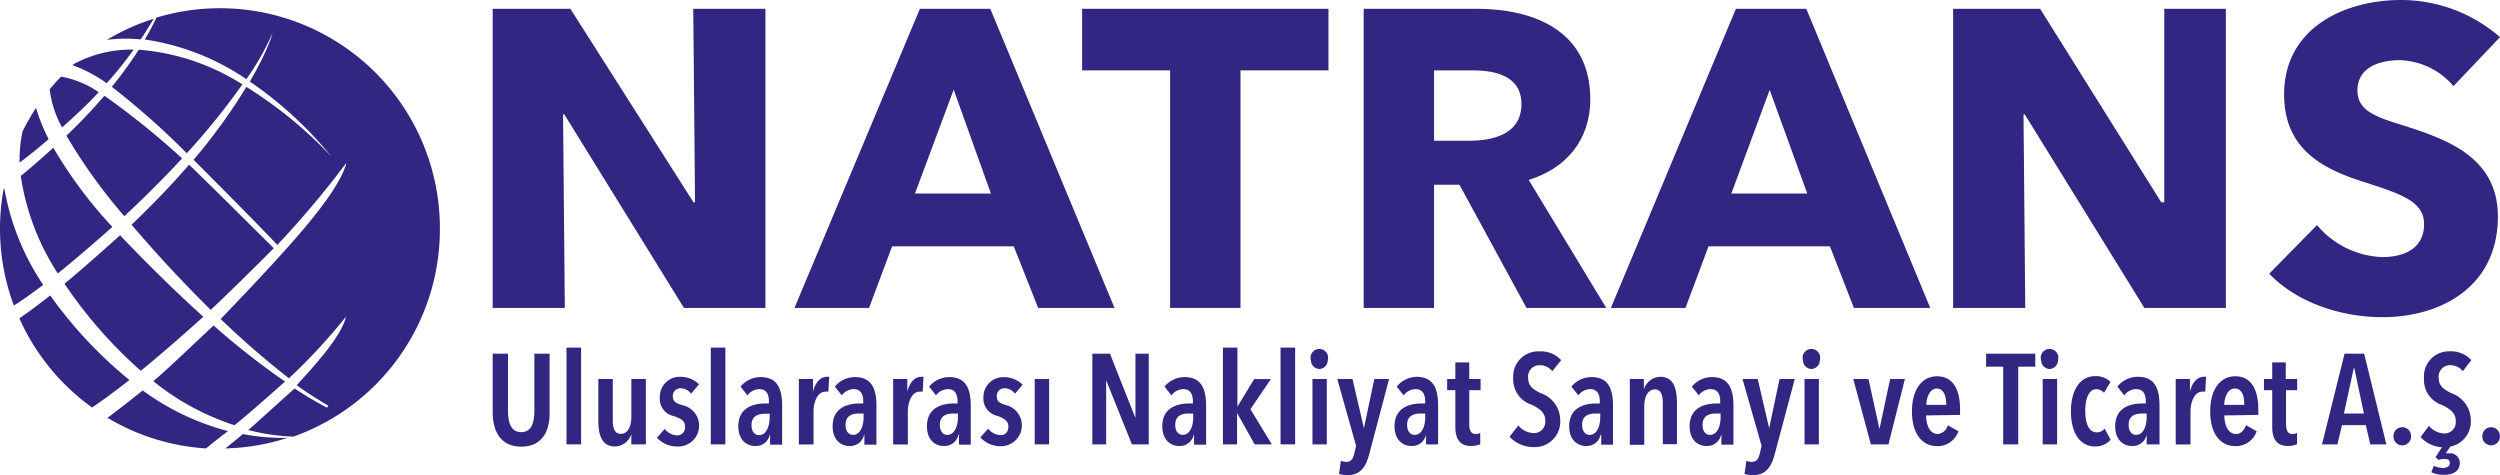 <svg xmlns="http://www.w3.org/2000/svg" width="284.16" height="54" viewBox="0 0 284.16 54"><defs><style>.cls-1{fill:#312782;}</style></defs><title>natrans-logo-dark</title><g id="katman_2" data-name="katman 2"><g id="katman_1-2" data-name="katman 1"><path class="cls-1" d="M77.74,35,64.14,13H64l.2,22H56V1h8.83l14,22H79L78.8,1H87V35Z"/><path class="cls-1" d="M118,35l-2.77-7H101.4l-2.62,7H90.3L104.56,1h8l14.12,34ZM108.4,10.19,104,22h8.63Z"/><path class="cls-1" d="M141,8V35h-8V8H123V1h28V8Z"/><path class="cls-1" d="M173.51,35l-7.62-14H163V35h-8V1h12.86c6.47,0,12.9,2.5,12.9,10.28,0,4.56-2.66,7.82-7,9.17L182.57,35Zm-6.1-27H163v8h3.93c2.66,0,6-.68,6-4.17C172.94,8.6,169.89,8,167.41,8Z"/><path class="cls-1" d="M210.72,35,208,28h-13.8l-2.62,7h-8.48L197.31,1h8L219.4,35Zm-9.57-24.78L196.79,22h8.63Z"/><path class="cls-1" d="M243.74,35l-13.6-22H230l.2,22H222V1h9.89l13.77,22H246V1h7V35Z"/><path class="cls-1" d="M278.87,9.79a8.3,8.3,0,0,0-6.11-2.95c-2.13,0-4.8.72-4.8,3.44,0,2.28,2,3,5.29,4,4.65,1.51,10.67,3.49,10.67,10.33,0,7.9-6.36,11.44-13.14,11.44-4.9,0-9.85-1.79-12.85-4.94l5.43-5.53a10.14,10.14,0,0,0,7.42,3.64c2.52,0,4.75-1,4.75-3.74,0-2.61-2.62-3.44-7.13-4.89-4.36-1.41-8.78-3.64-8.78-9.85C259.62,3.15,266.51,0,272.91,0a17.14,17.14,0,0,1,11.25,4.22Z"/><path class="cls-1" d="M59.25,50.77C56.88,50.77,56,49,56,46.85V40.2h1.74v6.49c0,1.3.31,2.43,1.5,2.43s1.5-1.13,1.5-2.43V40.2h1.73v6.65C62.51,49,61.63,50.77,59.25,50.77Z"/><path class="cls-1" d="M64.39,50.51v-11h1.66v11Z"/><path class="cls-1" d="M71.76,50.51V49.33h0a2,2,0,0,1-1.85,1.42c-1.61,0-1.9-1.48-1.9-3V43.08h1.64v4.66c0,.76.12,1.57.91,1.57s1.2-.81,1.2-1.93v-4.3h1.65v7.43Z"/><path class="cls-1" d="M78.55,44.75a1.51,1.51,0,0,0-1.21-.62.87.87,0,0,0-.86.93c0,.58.34.76,1.09,1A2.37,2.37,0,0,1,77,50.75a3.11,3.11,0,0,1-2.33-1l.89-1a1.87,1.87,0,0,0,1.42.74.9.9,0,0,0,.88-1c0-.7-.5-.91-1.26-1.19A2,2,0,0,1,75,45.12a2.25,2.25,0,0,1,2.33-2.29,2.94,2.94,0,0,1,2.12.86Z"/><path class="cls-1" d="M80.79,50.51v-11h1.66v11Z"/><path class="cls-1" d="M87.5,49.4a1.61,1.61,0,0,1-1.7,1.29c-.84,0-1.88-.59-1.88-2.24,0-2.09,1.66-2.59,3.07-2.59h.41v-.23c0-1-.43-1.4-1.09-1.4a1.71,1.71,0,0,0-1.35.71l-.79-1a3,3,0,0,1,2.27-1.08c1.84,0,2.46,1.2,2.46,3.26v4.42H87.53V49.4Zm0-2.37H87c-.8,0-1.58.23-1.58,1.29,0,.77.4,1.14.85,1.14.89,0,1.21-1.12,1.21-2Z"/><path class="cls-1" d="M94,42.83a.69.69,0,0,1,.25,0l-.09,1.69a1.16,1.16,0,0,0-.35,0c-.86,0-1.34,1.13-1.34,2.27v3.73H90.8V43.08h1.61v1.43h0C92.69,43.42,93.27,42.83,94,42.83Z"/><path class="cls-1" d="M98.22,49.4a1.61,1.61,0,0,1-1.7,1.29c-.84,0-1.88-.59-1.88-2.24,0-2.09,1.66-2.59,3.07-2.59h.41v-.23c0-1-.44-1.4-1.09-1.4a1.71,1.71,0,0,0-1.35.71l-.79-1a3,3,0,0,1,2.27-1.08c1.83,0,2.46,1.2,2.46,3.26v4.42H98.25V49.4ZM98.16,47h-.48c-.8,0-1.57.23-1.57,1.29,0,.77.39,1.14.85,1.14.88,0,1.2-1.12,1.2-2Z"/><path class="cls-1" d="M104.72,42.83a.69.69,0,0,1,.25,0l-.09,1.69a1.2,1.2,0,0,0-.35,0c-.86,0-1.34,1.13-1.34,2.27v3.73h-1.67V43.08h1.61v1.43h0C103.41,43.42,104,42.83,104.72,42.83Z"/><path class="cls-1" d="M108.94,49.4a1.61,1.61,0,0,1-1.7,1.29c-.85,0-1.88-.59-1.88-2.24,0-2.09,1.66-2.59,3.07-2.59h.41v-.23c0-1-.44-1.4-1.09-1.4a1.71,1.71,0,0,0-1.36.71l-.78-1a3,3,0,0,1,2.27-1.08c1.83,0,2.46,1.2,2.46,3.26v4.42H109V49.4ZM108.88,47h-.48c-.8,0-1.57.23-1.57,1.29,0,.77.39,1.14.84,1.14.89,0,1.21-1.12,1.21-2Z"/><path class="cls-1" d="M115.36,44.75a1.48,1.48,0,0,0-1.21-.62.86.86,0,0,0-.85.93c0,.58.33.76,1.09,1a2.37,2.37,0,0,1-.63,4.66,3.12,3.12,0,0,1-2.33-1l.89-1a1.87,1.87,0,0,0,1.43.74c.54,0,.87-.41.87-1s-.49-.91-1.25-1.19a2,2,0,0,1-1.59-2.11,2.25,2.25,0,0,1,2.33-2.29,3,3,0,0,1,2.13.86Z"/><path class="cls-1" d="M117.61,50.51V43.08h1.64v7.43Z"/><path class="cls-1" d="M128.66,50.51l-2.93-7.28h0l0,7.28h-1.57V40.2h2l2.9,7.32h0V40.2h1.51V50.51Z"/><path class="cls-1" d="M135.69,49.4a1.61,1.61,0,0,1-1.7,1.29c-.84,0-1.88-.59-1.88-2.24,0-2.09,1.66-2.59,3.07-2.59h.41v-.23c0-1-.44-1.4-1.09-1.4a1.71,1.71,0,0,0-1.35.71l-.79-1a3,3,0,0,1,2.27-1.08c1.83,0,2.46,1.2,2.46,3.26v4.42h-1.37V49.4ZM135.63,47h-.48c-.8,0-1.57.23-1.57,1.29,0,.77.39,1.14.85,1.14.88,0,1.2-1.12,1.2-2Z"/><path class="cls-1" d="M142.61,50.51l-2-3.57h0v3.57H139v-11h1.65v6.71h0l1.9-3.13h1.9l-2.32,3.42,2.43,4Z"/><path class="cls-1" d="M145.55,50.51v-11h1.66v11Z"/><path class="cls-1" d="M150,41.94a1,1,0,0,1-1-1,1,1,0,1,1,1.92,0A1,1,0,0,1,150,41.94Zm-.82,8.57V43.08h1.63v7.43Z"/><path class="cls-1" d="M155.66,51.52c-.38,1.49-1,2.48-2.46,2.48a3.82,3.82,0,0,1-1-.13l.21-1.49a1.84,1.84,0,0,0,.61.12c.52,0,.77-.33.9-.9l.22-.92L152,43.08h1.73l1.3,5.59h0l1.18-5.59h1.68Z"/><path class="cls-1" d="M162.09,49.4a1.61,1.61,0,0,1-1.7,1.29c-.84,0-1.88-.59-1.88-2.24,0-2.09,1.66-2.59,3.08-2.59h.4v-.23c0-1-.43-1.4-1.09-1.4a1.71,1.71,0,0,0-1.35.71l-.79-1A3,3,0,0,1,161,42.83c1.84,0,2.46,1.2,2.46,3.26v4.42h-1.37V49.4ZM162,47h-.48c-.8,0-1.58.23-1.58,1.29,0,.77.4,1.14.85,1.14.89,0,1.21-1.12,1.21-2Z"/><path class="cls-1" d="M167,44.35v3.81c0,.82.23,1.17.74,1.17a1.2,1.2,0,0,0,.51-.12l0,1.28a2.58,2.58,0,0,1-1.05.2c-1.25,0-1.78-.78-1.78-2.16V44.35h-.93V43.08h.93V41.19H167v1.89h1.29v1.27Z"/><path class="cls-1" d="M176.44,42.19a1.82,1.82,0,0,0-1.43-.68A1.29,1.29,0,0,0,173.7,43c0,.87.58,1.27,1.43,1.69a3.25,3.25,0,0,1,2.21,3,2.9,2.9,0,0,1-3,3.13,3.72,3.72,0,0,1-2.76-1.18l1-1.28a2.37,2.37,0,0,0,1.78.87,1.29,1.29,0,0,0,1.28-1.44c0-.89-.64-1.34-1.55-1.79A3,3,0,0,1,172,43,2.85,2.85,0,0,1,175,39.94a3.1,3.1,0,0,1,2.45,1Z"/><path class="cls-1" d="M181.94,49.4a1.61,1.61,0,0,1-1.7,1.29c-.84,0-1.88-.59-1.88-2.24,0-2.09,1.66-2.59,3.07-2.59h.41v-.23c0-1-.44-1.4-1.09-1.4a1.71,1.71,0,0,0-1.35.71l-.79-1a3,3,0,0,1,2.27-1.08c1.84,0,2.46,1.2,2.46,3.26v4.42H182V49.4ZM181.89,47h-.49c-.8,0-1.57.23-1.57,1.29,0,.77.4,1.14.85,1.14.89,0,1.21-1.12,1.21-2Z"/><path class="cls-1" d="M186.85,43.08v1.18h0a2,2,0,0,1,1.85-1.43c1.62,0,1.91,1.49,1.91,3v4.66H189V45.85c0-.76-.11-1.59-.9-1.59s-1.21.83-1.21,2v4.3h-1.64V43.08Z"/><path class="cls-1" d="M195.63,49.4a1.61,1.61,0,0,1-1.7,1.29c-.84,0-1.88-.59-1.88-2.24,0-2.09,1.66-2.59,3.07-2.59h.41v-.23c0-1-.44-1.4-1.09-1.4a1.71,1.71,0,0,0-1.35.71l-.79-1a3,3,0,0,1,2.27-1.08c1.83,0,2.46,1.2,2.46,3.26v4.42h-1.37V49.4ZM195.57,47h-.48c-.8,0-1.57.23-1.57,1.29,0,.77.39,1.14.85,1.14.88,0,1.2-1.12,1.2-2Z"/><path class="cls-1" d="M201.75,51.52c-.38,1.49-1,2.48-2.46,2.48a3.88,3.88,0,0,1-1-.13l.21-1.49a1.84,1.84,0,0,0,.61.12c.52,0,.77-.33.9-.9l.22-.92-2.17-7.6h1.73l1.3,5.59h0l1.18-5.59H204Z"/><path class="cls-1" d="M205.93,41.94a1,1,0,0,1-1-1,1,1,0,1,1,1.92,0A1,1,0,0,1,205.93,41.94Zm-.82,8.57V43.08h1.63v7.43Z"/><path class="cls-1" d="M214.65,50.51h-2l-2-7.43h1.73l1.25,5.69h0l1.21-5.69h1.68Z"/><path class="cls-1" d="M218.93,47.22c0,1.16.47,2.11,1.31,2.11a1.3,1.3,0,0,0,1.15-1l1.21.69a2.49,2.49,0,0,1-2.41,1.69c-1.72,0-2.87-1.42-2.87-3.94s1.15-4,2.84-4c1.9,0,2.63,1.63,2.63,3.76v.63Zm1.21-3.06c-.84,0-1.18,1.15-1.19,1.86h2.27C221.22,44.93,220.88,44.16,220.14,44.16Z"/><path class="cls-1" d="M229.4,41.68v8.83h-1.71V41.68h-1.94V40.2h5.59v1.48Z"/><path class="cls-1" d="M233,41.94a1,1,0,0,1-1-1,1,1,0,1,1,1.92,0A1,1,0,0,1,233,41.94Zm-.82,8.57V43.08h1.64v7.43Z"/><path class="cls-1" d="M238.17,50.75c-1.83,0-2.78-1.64-2.78-4s1-4,2.79-4a2.39,2.39,0,0,1,1.71.66l-.74,1.24a1.14,1.14,0,0,0-.89-.41c-.8,0-1.24,1-1.24,2.46s.42,2.44,1.3,2.44a1.09,1.09,0,0,0,.9-.43l.68,1.28A2.34,2.34,0,0,1,238.17,50.75Z"/><path class="cls-1" d="M244,49.4a1.61,1.61,0,0,1-1.7,1.29c-.85,0-1.88-.59-1.88-2.24,0-2.09,1.66-2.59,3.07-2.59h.41v-.23c0-1-.44-1.4-1.09-1.4a1.71,1.71,0,0,0-1.36.71l-.78-1A3,3,0,0,1,243,42.83c1.83,0,2.46,1.2,2.46,3.26v4.42H244V49.4ZM244,47h-.48c-.8,0-1.57.23-1.57,1.29,0,.77.39,1.14.84,1.14.89,0,1.21-1.12,1.21-2Z"/><path class="cls-1" d="M250.5,42.83a.66.66,0,0,1,.25,0l-.09,1.69a1.16,1.16,0,0,0-.35,0c-.85,0-1.33,1.13-1.33,2.27v3.73H247.3V43.08h1.62v1.43h0C249.19,43.42,249.78,42.83,250.5,42.83Z"/><path class="cls-1" d="M252.83,47.22c0,1.16.47,2.11,1.32,2.11.59,0,.93-.46,1.15-1l1.2.69a2.48,2.48,0,0,1-2.41,1.69c-1.72,0-2.87-1.42-2.87-3.94s1.15-4,2.84-4c1.91,0,2.63,1.63,2.63,3.76v.63ZM254,44.16c-.84,0-1.18,1.15-1.19,1.86h2.27C255.12,44.93,254.79,44.16,254,44.16Z"/><path class="cls-1" d="M259.84,44.35v3.81c0,.82.23,1.17.74,1.17a1.16,1.16,0,0,0,.51-.12l0,1.28a2.55,2.55,0,0,1-1.05.2c-1.25,0-1.77-.78-1.77-2.16V44.35h-.94V43.08h.94V41.19h1.54v1.89h1.3v1.27Z"/><path class="cls-1" d="M269.42,50.51l-.51-2.19H266.2l-.52,2.19h-1.75l2.56-10.31h2.23l2.52,10.31Zm-1.82-8.67h-.06L266.42,47h2.27Z"/><path class="cls-1" d="M273.05,50.62a1,1,0,0,1-1-1.06,1,1,0,1,1,2,0A1,1,0,0,1,273.05,50.62Z"/><path class="cls-1" d="M279.94,42.19a1.83,1.83,0,0,0-1.43-.68A1.29,1.29,0,0,0,277.2,43c0,.87.58,1.27,1.43,1.69a3.26,3.26,0,0,1,2.21,3,2.9,2.9,0,0,1-2.33,3.07l-.51.77a1.51,1.51,0,0,1,.39,0,1.08,1.08,0,0,1,1.2,1.1c0,1.07-1,1.34-1.79,1.34a3.48,3.48,0,0,1-1.45-.29l.29-.73a2.59,2.59,0,0,0,1.05.24c.31,0,.76-.13.76-.56s-.31-.46-.65-.46a1.88,1.88,0,0,0-.62.11l-.35-.32.73-1.12a3.62,3.62,0,0,1-2.43-1.16l.95-1.28a2.37,2.37,0,0,0,1.77.87,1.29,1.29,0,0,0,1.28-1.44c0-.89-.64-1.34-1.54-1.79A3,3,0,0,1,275.52,43a2.85,2.85,0,0,1,2.93-3.07,3.13,3.13,0,0,1,2.45,1Z"/><path class="cls-1" d="M283.15,50.62a1,1,0,0,1-1-1.06,1,1,0,1,1,2,0A1,1,0,0,1,283.15,50.62Z"/><path class="cls-1" d="M8.25,7.41l-.07,0c.09-.06.19-.1.28-.15Zm22.87,20.8C29.88,27,22.87,20,21.49,18.72c-1.82,2.11-4,4.4-6.54,6.82,3.12,3.65,6.2,6.93,9,9.68C25.74,33.56,29.55,29.8,31.12,28.21ZM10.47,46.32c1.25-.85,2.65-1.88,4.24-3.13a49,49,0,0,1-9-9.61c-1.27,1-2.43,1.86-3.51,2.6A25,25,0,0,0,10.47,46.32ZM16,4.48c.53-.8,1-1.58,1.48-2.35a24.62,24.62,0,0,0-5.33,2.4A17,17,0,0,1,16,4.48Zm-8.94,10c1.58-1.4,3-2.74,4.16-4A10.85,10.85,0,0,0,6.93,8.71c-.45.47-.87.94-1.28,1.43A11.64,11.64,0,0,0,7.06,14.49Zm-4.83,4c1-.74,2.08-1.62,3.3-2.66A19.64,19.64,0,0,1,4.1,12.26a25,25,0,0,0-1.53,2.67A14.58,14.58,0,0,0,2.23,18.47ZM25.91,49a28.85,28.85,0,0,1-9.69-4.62c-1.44,1.16-2.77,2.19-4,3.11a24.85,24.85,0,0,0,11.2,3.48C24.17,50.34,25,49.7,25.91,49ZM50,26A25,25,0,0,0,17.78,2c-.29.63-.72,1.47-1.32,2.49A27.58,27.58,0,0,1,28,9a29.05,29.05,0,0,0,2.94-5.17c.13-.33-.36,1.71-2.54,5.44a44.09,44.09,0,0,1,9.27,8.53A48.11,48.11,0,0,0,28,9.88a64.42,64.42,0,0,1-6,8.28c3.24,3.25,7.34,7.36,9.52,9.68a108,108,0,0,0,7.82-9.29v.14c-1.17,3.57-5.86,8.83-14.26,17.57A100.22,100.22,0,0,0,32.84,43a65.49,65.49,0,0,0,6.48-7h0c-.4,1.85-2.67,4.62-5.6,7.78,1.26.92,2.57,1.72,3.61,2.34a1.77,1.77,0,0,0-.16.22c-1-.53-2.23-1.23-3.68-2.18-1.15,1-4.22,3.82-5.27,4.72a24.08,24.08,0,0,0,5.12.75A25,25,0,0,0,50,26ZM27.6,49.34c-.68.58-1.33,1.12-2,1.63a24.65,24.65,0,0,0,7.07-1.2A24.81,24.81,0,0,1,27.6,49.34Zm-26-14.62c1-.64,2.07-1.4,3.31-2.34A28.27,28.27,0,0,1,.5,21.45l-.09.06A24.37,24.37,0,0,0,0,26,25.08,25.08,0,0,0,1.57,34.72ZM20.7,18a91.92,91.92,0,0,0-8.83-7.12,60.57,60.57,0,0,1-4.32,4.54,61.42,61.42,0,0,0,6.58,9.15C16.59,22.28,18.78,20.08,20.7,18ZM12.13,9.46a43.34,43.34,0,0,0,3.06-3.82,13.66,13.66,0,0,0-6.73,1.6l-.21.17A16,16,0,0,1,12.13,9.46ZM2.36,20A27.72,27.72,0,0,0,6.57,31.08c1.66-1.32,4.06-3.38,6.2-5.29a50.55,50.55,0,0,1-6.71-9C4.73,18,3.49,19.08,2.36,20ZM16,42.14C17.81,40.7,20.9,38,23.11,36c-2.74-2.46-6.1-5.72-9.46-9.26-2,1.8-4.63,4.13-6.32,5.51A51.45,51.45,0,0,0,16,42.14ZM32.4,43.37A86.72,86.72,0,0,1,24.28,37c-1.89,1.74-5.19,4.93-6.85,6.33a28.68,28.68,0,0,0,9.22,5C28,47.28,30.83,44.76,32.4,43.37ZM15.77,5.65a46.77,46.77,0,0,1-3.06,4.22,88.18,88.18,0,0,1,8.52,7.55,79.29,79.29,0,0,0,6.32-7.83A25.68,25.68,0,0,0,15.77,5.65Z"/></g></g></svg>